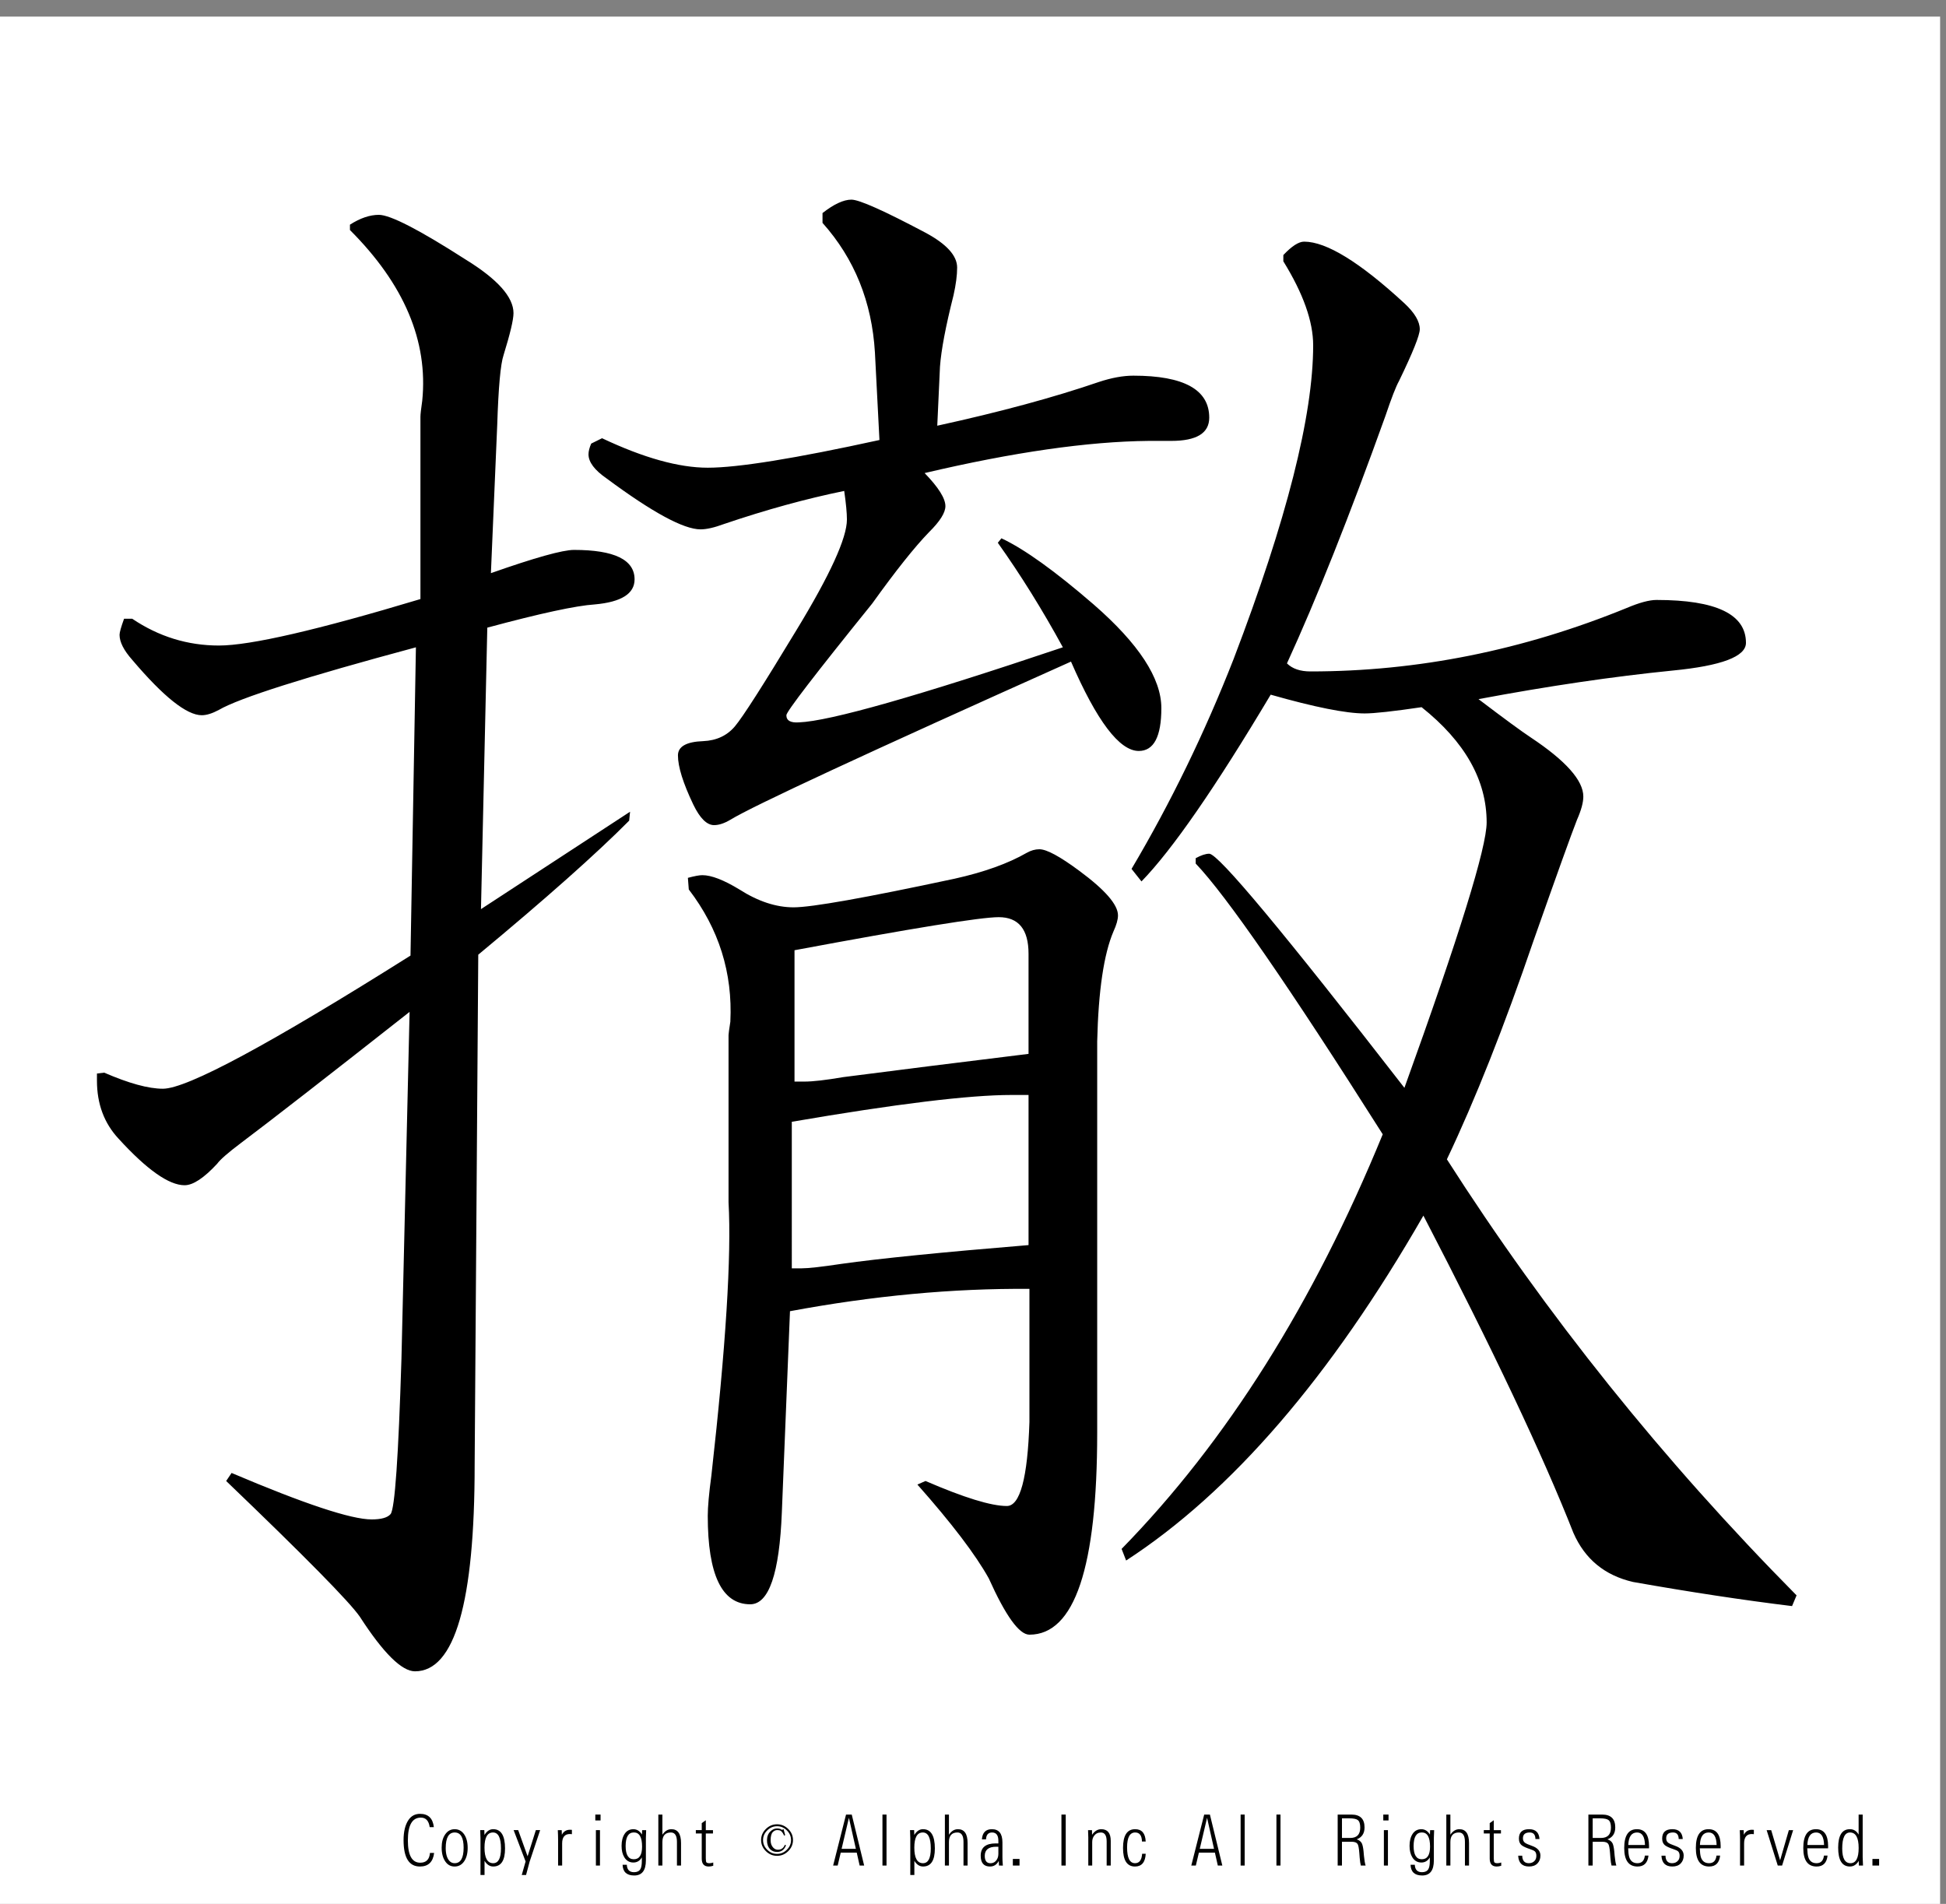 <?xml version="1.0" encoding="utf-8"?>
<!-- Generator: Adobe Illustrator 16.0.3, SVG Export Plug-In . SVG Version: 6.00 Build 0)  -->
<!DOCTYPE svg PUBLIC "-//W3C//DTD SVG 1.1//EN" "http://www.w3.org/Graphics/SVG/1.1/DTD/svg11.dtd">
<svg version="1.1" id="レイヤー_1" xmlns="http://www.w3.org/2000/svg" xmlns:xlink="http://www.w3.org/1999/xlink" x="0px"
	 y="0px" width="329.66px" height="322.52px" viewBox="0 0 329.66 322.52" enable-background="new 0 0 329.66 322.52"
	 xml:space="preserve">
<rect x="0" y="0" width="329.66" height="322.52" fill="#808080" stroke="none"/>
<g>
	<polygon fill-rule="evenodd" clip-rule="evenodd" fill="#FFFFFF" points="-1,2.815 328.662,2.815 328.662,323.19 -1,323.19 
		-1,2.815 	"/>
	<g>
		<path d="M73.544,313.887c-0.186,1.535-0.988,2.303-2.406,2.303c-1.849,0-2.773-1.488-2.773-4.465c0-1.457,0.276-2.596,0.83-3.416
			c0.47-0.695,1.126-1.043,1.967-1.043c1.382,0,2.161,0.75,2.334,2.25h-0.705c-0.15-1.074-0.65-1.611-1.499-1.611
			c-1.466,0-2.198,1.289-2.198,3.867c0,2.516,0.699,3.773,2.097,3.773c1.007,0,1.557-0.553,1.647-1.658H73.544z"/>
		<path d="M77.022,309.868c0.667,0,1.203,0.289,1.606,0.867c0.399,0.582,0.598,1.348,0.598,2.297c0,0.941-0.199,1.703-0.598,2.285
			c-0.403,0.582-0.942,0.873-1.618,0.873c-0.652,0-1.173-0.279-1.564-0.838c-0.418-0.594-0.628-1.385-0.628-2.373
			c0-0.918,0.201-1.664,0.604-2.238C75.826,310.159,76.359,309.868,77.022,309.868z M77.028,310.424
			c-1.015,0-1.522,0.883-1.522,2.648c0,1,0.215,1.729,0.646,2.186c0.233,0.246,0.521,0.369,0.865,0.369
			c1.015,0,1.523-0.873,1.523-2.619C78.54,311.286,78.036,310.424,77.028,310.424z"/>
		<path d="M81.395,317.625v-6.217c0-0.297-0.016-0.758-0.047-1.383h0.699l0.024,0.82c0.399-0.652,0.891-0.979,1.475-0.979
			c1.339,0,2.009,1.092,2.009,3.275c0,2.031-0.666,3.047-1.997,3.047c-0.593,0-1.084-0.32-1.476-0.961v2.396H81.395z
			 M83.517,310.424c-0.96,0-1.44,0.854-1.44,2.561c0,1.762,0.49,2.643,1.469,2.643c0.881,0,1.321-0.834,1.321-2.502
			C84.867,311.325,84.417,310.424,83.517,310.424z"/>
		<path d="M88.387,317.625l0.651-2.291l-2.026-5.309h0.771l1.594,4.436l1.398-4.436h0.729l-1.789,5.361l-0.599,2.238H88.387z"/>
		<path d="M94.543,316.026v-4.377c0-0.469-0.016-1.01-0.048-1.623h0.664l0.023,0.791c0.285-0.57,0.745-0.855,1.381-0.855
			c0.086,0,0.193,0.006,0.32,0.018v0.732c-0.119-0.02-0.231-0.029-0.338-0.029c-0.877,0-1.315,0.533-1.315,1.6v3.744H94.543z"/>
		<path d="M100.848,308.385v-0.996h0.889v0.996H100.848z M100.948,316.026v-6h0.688v6H100.948z"/>
		<path d="M105.469,315.897h0.717c0.036,0.836,0.442,1.254,1.221,1.254c0.498,0,0.851-0.164,1.061-0.492
			c0.174-0.273,0.261-0.742,0.261-1.406v-0.609c-0.336,0.578-0.812,0.867-1.428,0.867c-0.664,0-1.175-0.293-1.535-0.879
			c-0.312-0.508-0.468-1.156-0.468-1.945c0-0.832,0.174-1.51,0.521-2.033s0.841-0.785,1.481-0.785c0.592,0,1.076,0.301,1.452,0.902
			l0.029-0.744h0.682c-0.032,0.574-0.047,1.01-0.047,1.307v3.82c0,1.703-0.66,2.555-1.979,2.555
			C106.168,317.708,105.513,317.104,105.469,315.897z M107.383,310.418c-0.933,0-1.398,0.768-1.398,2.303
			c0,1.492,0.462,2.238,1.386,2.238c0.932,0,1.398-0.713,1.398-2.139C108.77,311.219,108.308,310.418,107.383,310.418z"/>
		<path d="M111.525,316.026v-8.637h0.687v3.416c0.411-0.625,0.918-0.938,1.523-0.938c1.09,0,1.635,0.783,1.635,2.35v3.809h-0.693
			v-4.008c0-1.063-0.341-1.594-1.025-1.594c-0.96,0-1.44,0.539-1.44,1.617v3.984H111.525z"/>
		<path d="M120.827,315.51v0.551c-0.276,0.086-0.533,0.129-0.77,0.129c-0.786,0-1.179-0.447-1.179-1.342v-4.26h-1.001v-0.563h1.001
			v-1.189l0.688-0.486v1.676h1.214v0.563h-1.214v4.207c0,0.383,0.037,0.615,0.112,0.697c0.083,0.09,0.257,0.135,0.521,0.135
			C120.393,315.627,120.602,315.588,120.827,315.51z"/>
	</g>
	<g>
		<path d="M133.531,313.583c-0.538,0.531-1.169,0.797-1.896,0.797c-0.728,0-1.359-0.266-1.896-0.797
			c-0.538-0.531-0.806-1.156-0.806-1.875s0.268-1.344,0.806-1.875c0.537-0.531,1.168-0.797,1.896-0.797
			c0.727,0,1.358,0.266,1.896,0.797c0.537,0.531,0.806,1.156,0.806,1.875S134.068,313.051,133.531,313.583z M133.294,310.067
			c-0.474-0.469-1.027-0.703-1.659-0.703c-0.632,0-1.185,0.234-1.659,0.703s-0.711,1.016-0.711,1.641s0.237,1.172,0.711,1.641
			s1.027,0.703,1.659,0.703c0.632,0,1.185-0.234,1.659-0.703s0.711-1.016,0.711-1.641S133.768,310.536,133.294,310.067z
			 M132.82,310.958c-0.095-0.281-0.253-0.531-0.474-0.75c-0.126-0.125-0.364-0.188-0.711-0.188c-0.253,0-0.49,0.109-0.711,0.328
			c-0.253,0.25-0.379,0.719-0.379,1.406c0,0.531,0.158,0.953,0.474,1.266c0.221,0.219,0.474,0.328,0.758,0.328
			c0.569,0,0.964-0.281,1.185-0.844l0.19,0.094c-0.285,0.75-0.791,1.125-1.517,1.125c-0.474,0-0.87-0.156-1.185-0.469
			c-0.348-0.375-0.521-0.875-0.521-1.5s0.19-1.125,0.569-1.5c0.348-0.344,0.727-0.516,1.138-0.516c0.221,0,0.41,0.031,0.569,0.094
			c0.189,0.125,0.3,0.172,0.332,0.141l0.189-0.141l0.284,1.031L132.82,310.958z"/>
	</g>
	<g>
		<path d="M145.136,313.84h-2.714l-0.515,2.186h-0.771l2.187-8.637h0.966l2.104,8.637h-0.765L145.136,313.84z M144.988,313.196
			l-1.179-5.256l-1.238,5.256H144.988z"/>
		<path d="M149.491,316.026v-8.637h0.688v8.637H149.491z"/>
		<path d="M154.208,317.625v-6.217c0-0.297-0.016-0.758-0.047-1.383h0.699l0.024,0.82c0.399-0.652,0.891-0.979,1.475-0.979
			c1.339,0,2.009,1.092,2.009,3.275c0,2.031-0.666,3.047-1.997,3.047c-0.593,0-1.084-0.32-1.476-0.961v2.396H154.208z
			 M156.329,310.424c-0.96,0-1.44,0.854-1.44,2.561c0,1.762,0.49,2.643,1.469,2.643c0.881,0,1.321-0.834,1.321-2.502
			C157.68,311.325,157.229,310.424,156.329,310.424z"/>
		<path d="M160.068,316.026v-8.637h0.687v3.416c0.411-0.625,0.918-0.938,1.523-0.938c1.09,0,1.635,0.783,1.635,2.35v3.809h-0.693
			v-4.008c0-1.063-0.341-1.594-1.025-1.594c-0.96,0-1.44,0.539-1.44,1.617v3.984H160.068z"/>
		<path d="M169.887,316.032l-0.658-0.006c-0.016-0.273-0.027-0.537-0.035-0.791c-0.328,0.637-0.822,0.955-1.482,0.955
			c-1.051,0-1.576-0.609-1.576-1.828c0-1.391,0.846-2.086,2.537-2.086c0.113,0,0.266,0.002,0.455,0.006v-0.445
			c0-0.941-0.355-1.412-1.066-1.412c-0.648,0-0.992,0.391-1.031,1.172h-0.693c0.084-1.152,0.648-1.729,1.695-1.729
			c1.189,0,1.783,0.746,1.783,2.238v2.508C169.811,314.895,169.834,315.368,169.887,316.032z M169.127,312.844
			c-0.139-0.004-0.254-0.006-0.35-0.006c-1.303,0-1.955,0.516-1.955,1.547c0,0.832,0.322,1.248,0.967,1.248
			c0.352,0,0.643-0.119,0.877-0.357c0.307-0.313,0.461-0.721,0.461-1.225V312.844z"/>
		<path d="M171.58,316.026v-1.119h1.133v1.119H171.58z"/>
		<path d="M179.811,316.026v-8.637h0.729v8.637H179.811z"/>
		<path d="M184.361,316.026v-4.77c-0.004-0.355-0.018-0.766-0.041-1.23h0.668l0.012,0.791c0.428-0.633,0.945-0.949,1.553-0.949
			c1.074,0,1.611,0.658,1.611,1.975v4.184h-0.691v-4.084c0-1.012-0.326-1.518-0.979-1.518c-0.498,0-0.883,0.189-1.156,0.568
			c-0.209,0.293-0.313,0.643-0.313,1.049v3.984H184.361z"/>
		<path d="M194.09,314.028c-0.074,1.441-0.682,2.162-1.818,2.162c-1.352,0-2.027-1.047-2.027-3.141c0-2.121,0.684-3.182,2.051-3.182
			c1.133,0,1.73,0.695,1.789,2.086h-0.633c-0.021-1.02-0.404-1.529-1.15-1.529c-0.912,0-1.369,0.844-1.369,2.531
			c0,1.781,0.449,2.672,1.346,2.672c0.73,0,1.131-0.533,1.203-1.6H194.09z"/>
		<path d="M205.811,313.84h-2.715l-0.516,2.186h-0.77l2.186-8.637h0.967l2.104,8.637h-0.764L205.811,313.84z M205.662,313.196
			l-1.18-5.256l-1.238,5.256H205.662z"/>
		<path d="M210.166,316.026v-8.637h0.686v8.637H210.166z"/>
		<path d="M216.232,316.026v-8.637h0.688v8.637H216.232z"/>
		<path d="M226.607,316.026v-8.637h2.328c1.482,0,2.223,0.727,2.223,2.18c0,1.008-0.441,1.68-1.322,2.016
			c0.436,0.148,0.73,0.387,0.883,0.715c0.123,0.293,0.215,0.736,0.273,1.33l0.064,0.738c0.076,0.762,0.17,1.314,0.285,1.658h-0.813
			c-0.078-0.285-0.143-0.736-0.195-1.354l-0.059-0.779c-0.063-0.816-0.162-1.324-0.297-1.523c-0.15-0.242-0.473-0.367-0.971-0.375
			h-1.672v4.031H226.607z M227.336,311.35h1.398c1.131,0,1.695-0.584,1.695-1.752c0-0.633-0.135-1.057-0.404-1.271
			c-0.244-0.199-0.734-0.299-1.469-0.299h-1.221V311.35z"/>
		<path d="M234.334,308.385v-0.996h0.889v0.996H234.334z M234.436,316.026v-6h0.686v6H234.436z"/>
		<path d="M238.955,315.897h0.717c0.037,0.836,0.443,1.254,1.221,1.254c0.498,0,0.852-0.164,1.061-0.492
			c0.174-0.273,0.262-0.742,0.262-1.406v-0.609c-0.336,0.578-0.813,0.867-1.428,0.867c-0.664,0-1.176-0.293-1.535-0.879
			c-0.313-0.508-0.469-1.156-0.469-1.945c0-0.832,0.174-1.51,0.521-2.033s0.842-0.785,1.482-0.785c0.592,0,1.076,0.301,1.451,0.902
			l0.029-0.744h0.682c-0.031,0.574-0.047,1.01-0.047,1.307v3.82c0,1.703-0.66,2.555-1.98,2.555
			C239.654,317.708,238.998,317.104,238.955,315.897z M240.869,310.418c-0.932,0-1.398,0.768-1.398,2.303
			c0,1.492,0.463,2.238,1.387,2.238c0.932,0,1.398-0.713,1.398-2.139C242.256,311.219,241.793,310.418,240.869,310.418z"/>
		<path d="M245.012,316.026v-8.637h0.688v3.416c0.41-0.625,0.918-0.938,1.523-0.938c1.09,0,1.635,0.783,1.635,2.35v3.809h-0.693
			v-4.008c0-1.063-0.342-1.594-1.025-1.594c-0.959,0-1.439,0.539-1.439,1.617v3.984H245.012z"/>
		<path d="M254.314,315.51v0.551c-0.275,0.086-0.533,0.129-0.77,0.129c-0.787,0-1.18-0.447-1.18-1.342v-4.26h-1.002v-0.563h1.002
			v-1.189l0.688-0.486v1.676h1.215v0.563h-1.215v4.207c0,0.383,0.037,0.615,0.113,0.697c0.082,0.09,0.256,0.135,0.521,0.135
			C253.881,315.627,254.09,315.588,254.314,315.51z"/>
		<path d="M257.188,314.356h0.682c0.02,0.848,0.396,1.271,1.127,1.271c0.449,0,0.799-0.166,1.049-0.498
			c0.145-0.199,0.219-0.453,0.219-0.762c0-0.32-0.078-0.561-0.23-0.721c-0.131-0.133-0.404-0.266-0.818-0.398
			c-0.637-0.211-1.09-0.412-1.363-0.604c-0.363-0.262-0.545-0.656-0.545-1.184c0-1.063,0.576-1.594,1.73-1.594
			c1.094,0,1.68,0.557,1.76,1.67h-0.688c-0.016-0.742-0.338-1.113-0.965-1.113c-0.771,0-1.156,0.33-1.156,0.99
			c0,0.336,0.117,0.588,0.35,0.756c0.197,0.145,0.584,0.316,1.162,0.516c0.967,0.336,1.451,0.885,1.451,1.646
			c0,0.539-0.164,0.98-0.492,1.324c-0.336,0.355-0.811,0.533-1.422,0.533C257.859,316.19,257.244,315.579,257.188,314.356z"/>
		<path d="M269.08,316.026v-8.637h2.328c1.482,0,2.223,0.727,2.223,2.18c0,1.008-0.441,1.68-1.322,2.016
			c0.436,0.148,0.73,0.387,0.883,0.715c0.123,0.293,0.215,0.736,0.273,1.33l0.064,0.738c0.076,0.762,0.17,1.314,0.285,1.658h-0.813
			c-0.078-0.285-0.143-0.736-0.195-1.354l-0.059-0.779c-0.063-0.816-0.162-1.324-0.297-1.523c-0.15-0.242-0.473-0.367-0.971-0.375
			h-1.672v4.031H269.08z M269.809,311.35h1.398c1.131,0,1.695-0.584,1.695-1.752c0-0.633-0.135-1.057-0.404-1.271
			c-0.244-0.199-0.734-0.299-1.469-0.299h-1.221V311.35z"/>
		<path d="M279.26,314.338c-0.139,1.234-0.754,1.852-1.85,1.852c-1.508,0-2.262-1.045-2.262-3.135c0-2.125,0.717-3.188,2.15-3.188
			c1.371,0,2.055,0.965,2.055,2.895c0,0.078-0.002,0.193-0.006,0.346h-3.531c0.023,0.66,0.084,1.15,0.178,1.471
			c0.211,0.699,0.676,1.049,1.398,1.049c0.734,0,1.154-0.43,1.256-1.289H279.26z M275.84,312.545h2.828
			c-0.037-1.414-0.482-2.121-1.34-2.121C276.385,310.424,275.889,311.131,275.84,312.545z"/>
		<path d="M281.457,314.356h0.682c0.02,0.848,0.396,1.271,1.127,1.271c0.449,0,0.799-0.166,1.049-0.498
			c0.145-0.199,0.219-0.453,0.219-0.762c0-0.32-0.078-0.561-0.23-0.721c-0.131-0.133-0.404-0.266-0.818-0.398
			c-0.637-0.211-1.09-0.412-1.363-0.604c-0.363-0.262-0.545-0.656-0.545-1.184c0-1.063,0.576-1.594,1.73-1.594
			c1.094,0,1.68,0.557,1.76,1.67h-0.688c-0.016-0.742-0.338-1.113-0.965-1.113c-0.771,0-1.156,0.33-1.156,0.99
			c0,0.336,0.117,0.588,0.35,0.756c0.197,0.145,0.584,0.316,1.162,0.516c0.967,0.336,1.451,0.885,1.451,1.646
			c0,0.539-0.164,0.98-0.492,1.324c-0.336,0.355-0.811,0.533-1.422,0.533C282.129,316.19,281.514,315.579,281.457,314.356z"/>
		<path d="M291.395,314.338c-0.139,1.234-0.754,1.852-1.85,1.852c-1.508,0-2.262-1.045-2.262-3.135c0-2.125,0.717-3.188,2.15-3.188
			c1.371,0,2.055,0.965,2.055,2.895c0,0.078-0.002,0.193-0.006,0.346h-3.531c0.023,0.66,0.084,1.15,0.178,1.471
			c0.211,0.699,0.676,1.049,1.398,1.049c0.734,0,1.154-0.43,1.256-1.289H291.395z M287.975,312.545h2.828
			c-0.037-1.414-0.482-2.121-1.34-2.121C288.52,310.424,288.023,311.131,287.975,312.545z"/>
		<path d="M294.771,316.026v-4.377c0-0.469-0.016-1.01-0.047-1.623h0.664l0.023,0.791c0.283-0.57,0.744-0.855,1.381-0.855
			c0.086,0,0.193,0.006,0.318,0.018v0.732c-0.117-0.02-0.23-0.029-0.336-0.029c-0.877,0-1.316,0.533-1.316,1.6v3.744H294.771z"/>
		<path d="M303.766,310.026l-1.871,6h-0.736l-1.883-6h0.77l1.512,5.109l1.48-5.109H303.766z"/>
		<path d="M309.596,314.338c-0.137,1.234-0.754,1.852-1.848,1.852c-1.51,0-2.264-1.045-2.264-3.135c0-2.125,0.717-3.188,2.15-3.188
			c1.371,0,2.057,0.965,2.057,2.895c0,0.078-0.002,0.193-0.006,0.346h-3.531c0.023,0.66,0.082,1.15,0.178,1.471
			c0.209,0.699,0.676,1.049,1.398,1.049c0.734,0,1.152-0.43,1.256-1.289H309.596z M306.178,312.545h2.826
			c-0.035-1.414-0.482-2.121-1.34-2.121C306.721,310.424,306.225,311.131,306.178,312.545z"/>
		<path d="M315.545,307.389v7.23c0.004,0.277,0.021,0.746,0.055,1.406h-0.705l-0.02-0.791c-0.375,0.637-0.871,0.955-1.486,0.955
			c-1.332,0-1.996-1.064-1.996-3.193c0-2.086,0.662-3.129,1.99-3.129c0.637,0,1.127,0.307,1.475,0.92v-3.398H315.545z
			 M313.4,310.424c-0.881,0-1.32,0.906-1.32,2.719c0,1.656,0.465,2.484,1.396,2.484c0.926,0,1.387-0.857,1.387-2.572
			C314.863,311.301,314.377,310.424,313.4,310.424z"/>
		<path d="M317.199,316.026v-1.119h1.131v1.119H317.199z"/>
	</g>
	<g>
		<path d="M16.425,181.858l1.225-0.151c4.183,1.816,7.5,2.725,9.949,2.725c4.081,0,18.062-7.517,41.941-22.554l0.918-52.222
			c-18.777,5.047-29.901,8.578-33.369,10.596c-1.124,0.605-2.092,0.908-2.908,0.908c-2.552,0-6.481-3.126-11.786-9.385
			c-1.43-1.613-2.143-3.027-2.143-4.238c0-0.402,0.254-1.31,0.766-2.725h1.377c4.489,3.027,9.387,4.541,14.694,4.541
			c5.305,0,16.685-2.623,34.134-7.871V70.603c0-0.402,0.101-1.31,0.306-2.725c1.019-10.089-3.062-19.728-12.246-28.911v-0.908
			c1.734-1.109,3.368-1.665,4.898-1.665c1.937,0,6.835,2.523,14.694,7.568c5.408,3.33,8.113,6.357,8.113,9.082
			c0,1.112-0.562,3.481-1.684,7.114c-0.512,1.514-0.868,5.449-1.072,11.807l-1.071,25.127c7.448-2.623,12.143-3.936,14.082-3.936
			c6.835,0,10.256,1.665,10.256,4.995c0,2.422-2.246,3.836-6.735,4.238c-3.164,0.204-9.236,1.514-18.215,3.936l-1.071,47.681
			l25.256-16.499l-0.153,1.514c-5.613,5.653-14.135,13.221-25.563,22.705l-0.612,86.431c0,23.311-3.367,34.966-10.103,34.966
			c-2.246,0-5.357-3.079-9.337-9.233c-1.736-2.523-9.287-10.191-22.654-23.008l0.918-1.362c12.346,5.248,20.255,7.871,23.726,7.871
			c1.631,0,2.703-0.303,3.214-0.908c0.713-0.908,1.325-9.688,1.837-26.338l1.377-58.73c-13.981,11-23.522,18.417-28.624,22.251
			c-2.143,1.615-3.47,2.776-3.98,3.481c-2.246,2.422-4.083,3.633-5.51,3.633c-2.655,0-6.378-2.623-11.174-7.871
			c-2.449-2.623-3.674-5.903-3.674-9.839C16.425,182.667,16.425,182.262,16.425,181.858z M100.153,75.144l1.837-0.908
			c7.041,3.33,13.011,4.995,17.909,4.995c5.102,0,14.795-1.563,29.083-4.692l-0.766-14.834c-0.512-8.576-3.47-15.894-8.878-21.948
			v-1.665c1.938-1.514,3.571-2.271,4.898-2.271c1.325,0,5.51,1.869,12.551,5.601c3.571,1.918,5.357,3.886,5.357,5.903
			c0,1.313-0.206,2.876-0.612,4.692c-1.327,5.248-2.093,9.286-2.296,12.109l-0.459,9.99c10.613-2.32,19.746-4.792,27.4-7.417
			c2.143-0.705,4.08-1.06,5.816-1.06c8.572,0,12.857,2.372,12.857,7.114c0,2.625-2.143,3.936-6.43,3.936h-3.826
			c-10.309,0.102-22.959,1.918-37.96,5.449c2.346,2.422,3.521,4.291,3.521,5.601c0,1.112-0.918,2.573-2.755,4.39
			c-2.449,2.523-5.664,6.561-9.643,12.109c-9.696,12.01-14.542,18.315-14.542,18.921c0,0.908,0.712,1.313,2.143,1.211
			c5.204-0.201,20.102-4.439,44.696-12.715c-3.471-6.357-7.145-12.261-11.021-17.71l0.613-0.757
			c3.877,1.816,9.08,5.551,15.613,11.201c7.652,6.66,11.479,12.514,11.479,17.559c0,4.844-1.277,7.266-3.826,7.266
			c-3.268,0-7.094-5.045-11.48-15.137c-34.696,15.541-53.932,24.472-57.706,26.792c-1.021,0.605-1.94,0.908-2.755,0.908
			c-1.225,0-2.399-1.159-3.521-3.481c-1.736-3.633-2.602-6.407-2.602-8.325c0-1.514,1.428-2.32,4.286-2.422
			c2.244-0.099,4.03-0.932,5.357-2.498c1.325-1.563,4.795-6.986,10.409-16.272c5.714-9.385,8.572-15.641,8.572-18.77
			c0-1.109-0.153-2.725-0.459-4.844c-6.429,1.313-13.217,3.179-20.358,5.601c-1.633,0.605-2.96,0.908-3.979,0.908
			c-2.858,0-8.165-2.876-15.919-8.628c-2.042-1.412-3.062-2.774-3.062-4.087C99.694,76.457,99.847,75.851,100.153,75.144z
			 M116.531,148.708c1.122-0.303,1.938-0.454,2.449-0.454c1.531,0,3.621,0.809,6.276,2.422c3.162,2.02,6.223,3.027,9.184,3.027
			c3.061,0,12.143-1.613,27.246-4.844c4.999-1.109,9.081-2.573,12.245-4.39c0.713-0.402,1.428-0.605,2.143-0.605
			c1.225,0,3.469,1.211,6.736,3.633c4.385,3.231,6.582,5.752,6.582,7.568c0,0.707-0.256,1.615-0.766,2.725
			c-1.635,3.837-2.553,10.042-2.756,18.618v66.299c0,22.807-3.826,34.209-11.48,34.209c-1.736,0-4.031-3.179-6.887-9.536
			c-2.246-4.035-6.277-9.333-12.093-15.894l1.377-0.605c6.529,2.826,11.122,4.238,13.776,4.238c2.244,0,3.52-4.742,3.826-14.229
			v-22.554c-12.96-0.1-26.48,1.161-40.563,3.784l-1.378,34.058c-0.409,10.395-2.195,15.591-5.357,15.591
			c-4.798,0-7.194-4.995-7.194-14.985c0-1.514,0.203-3.784,0.612-6.812c2.449-21.797,3.417-37.236,2.908-46.318v-28.306
			c0-0.201,0.101-0.958,0.306-2.271c0.407-8.273-1.94-15.742-7.041-22.402L116.531,148.708z M134.134,214.856
			c0.509,0,1.071,0,1.684,0c1.122,0,3.368-0.251,6.735-0.757c6.429-0.908,16.991-1.968,31.686-3.179v-25.43
			c-1.225,0-2.195,0-2.908,0c-7.145,0-19.543,1.514-37.196,4.541V214.856z M174.238,178.528V166.57v-4.995
			c0-4.137-1.684-6.206-5.051-6.206c-3.063,0-14.595,1.869-34.594,5.601v22.251c0.815,0,1.378,0,1.684,0
			c1.428,0,3.621-0.251,6.582-0.757C151.431,181.354,161.89,180.042,174.238,178.528z M190.77,264.353l-0.766-1.968
			c17.756-18.164,32.5-41.574,44.236-70.234c-15.918-25.127-26.48-40.415-31.686-45.864v-0.908c0.92-0.504,1.686-0.757,2.297-0.757
			c1.531,0,12.551,13.221,33.063,39.658c9.285-25.732,13.93-40.718,13.93-44.956c0-7.164-3.674-13.673-11.021-19.526
			c-4.797,0.707-8.012,1.06-9.643,1.06c-3.164,0-8.473-1.06-15.92-3.179c-9.389,15.742-16.684,26.288-21.889,31.636l-1.684-2.119
			c6.633-11.201,12.398-23.058,17.297-35.571c8.979-23.512,13.471-41.222,13.471-53.13c0-4.035-1.684-8.779-5.053-14.229v-1.06
			c1.428-1.514,2.604-2.271,3.521-2.271c3.773,0,9.438,3.481,16.99,10.444c1.734,1.615,2.602,3.08,2.602,4.39
			c0,1.01-1.174,3.936-3.52,8.779c-0.512,0.908-1.277,2.876-2.297,5.903c-6.123,17.055-11.686,31.03-16.684,41.929
			c0.918,0.908,2.242,1.362,3.98,1.362c18.162,0,36.02-3.581,53.572-10.747c2.143-0.908,3.828-1.362,5.053-1.362
			c10.102,0,15.152,2.422,15.152,7.266c0,2.323-4.133,3.886-12.398,4.692c-10.102,1.01-21.072,2.625-32.91,4.844
			c4.387,3.33,7.348,5.501,8.879,6.509c5.918,3.936,8.877,7.266,8.877,9.99c0,1.01-0.357,2.323-1.07,3.936
			c-0.918,2.323-3.367,9.134-7.348,20.435c-5,14.633-9.898,26.995-14.695,37.085c16.838,26.338,36.584,50.961,59.238,73.867
			l-0.766,1.816c-8.266-1.01-17.246-2.372-26.939-4.087c-4.799-1.109-8.166-3.884-10.104-8.325
			c-5.203-13.219-13.676-31.13-25.408-53.735C225.412,233.273,208.625,252.75,190.77,264.353z"/>
	</g>
</g>
</svg>
